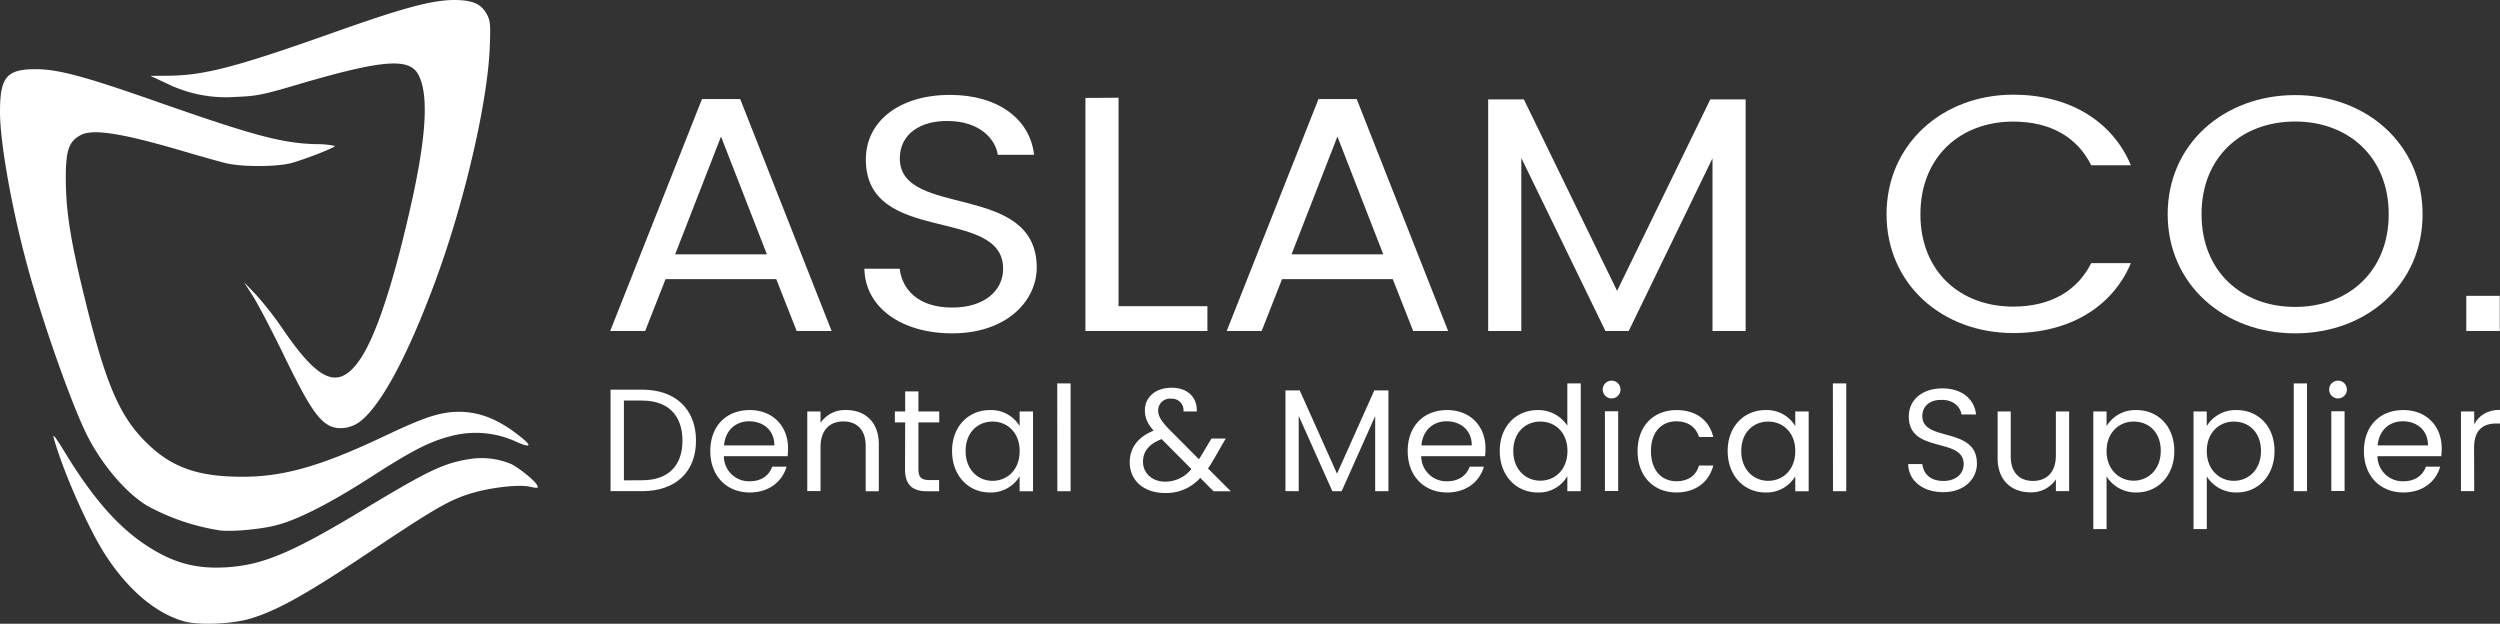 <svg id="Layer_1" data-name="Layer 1" xmlns="http://www.w3.org/2000/svg" viewBox="0 0 686.53 171.29"><rect x="0" y="0" width="686.53" height="171.29" fill="#333333" stroke="none"/><defs><style>.cls-1{fill:#fff;}</style></defs><title>Aslam white</title><g id="layer101"><path class="cls-1" d="M60.14,145.62A61.42,61.42,0,0,1,40.63,139c-5.87-3.43-12.58-11.25-16.74-19.51C20,111.75,12.53,90.91,8.31,75.89,3.66,59.59,0,39.69,0,30.77,0,21.18,1.77,19,9.81,19c6.1,0,13.3,1.94,32.32,8.59,27.44,9.64,35.42,11.8,44.84,12a22.65,22.65,0,0,1,5,.49c0,.45-7.49,3.39-11.64,4.61-3.83,1.16-14,1.21-18.3.11-1.66-.39-7-1.89-11.86-3.33-16.79-4.93-24.67-6.15-28-4.38S18,41.35,18.07,49.78c.11,8.87,1.44,17,5.49,33.31,5.6,22.73,9.42,31.54,17,38.81,6,5.82,12.47,8.42,22,8.92,13.31.72,23.89-2,43.07-11.09,11-5.21,15.19-6.59,20.35-6.65,6,0,11.53,2.28,17.85,7.6,2.27,1.94,1.49,2.21-2,.66a26.52,26.52,0,0,0-18.35-1.49c-5.54,1.44-10.42,3.93-21.51,11.08s-20,11.7-25.88,13.25C71.84,145.34,63.47,146.12,60.14,145.62Z"/><path class="cls-1" d="M90,116.63c-3.1-1.88-5.76-6.15-12.19-19.35-3.44-7.09-7.32-14.46-8.6-16.35L67,77.5l3.21,3.32a95.61,95.61,0,0,1,7.37,9.42c10.2,15,15.53,17,21.46,8.21,4.1-6.21,8.59-19.46,13.13-39.14,4.88-20.78,5.71-33,2.78-38.69-2.44-4.82-9.71-4.27-32.32,2.33C72.39,26,70.56,26.39,64.8,26.61a36.91,36.91,0,0,1-19.4-3.88l-4.1-1.89,5.26-.05c9.65-.11,18.63-2.5,44.29-11.59,19.68-7,27.44-9.09,33.65-9.2,5.27,0,7.65,1,9.26,4.05.88,1.66,1,2.88.72,9.14-.61,15.19-7.1,43-15.08,64.42-7.59,20.45-14.8,33.75-20.57,38.19C96.17,117.79,92.4,118.18,90,116.63Z"/></g><g id="layer102"><path class="cls-1" d="M50.5,170.62c-7.76-2.22-15.3-8.59-21.56-18.24-4.38-6.76-11-21.45-13.81-30.82-.94-3-.61-2.71,3.44,3.88,7.32,11.81,14.08,19.4,21.62,24.34,7.31,4.82,13.69,6.54,22.12,6,10-.66,18-4,38.35-16.35C118,129,122,127.11,129.38,126a21.07,21.07,0,0,1,11.14,1.49c2.22,1.17,6.26,4.44,6.93,5.66.5.94.33,1-2,.5-3.11-.67-10.81.22-16.24,1.88-5.94,1.83-10.26,4.38-27.83,16.13-17,11.37-25,15.86-32.32,18.13C63.86,171.4,54.71,171.78,50.5,170.62Z"/></g><path class="cls-1" d="M191.13,121c0,8.64-5.64,13.88-14.8,13.88h-8.67V107h8.67C185.49,107,191.13,112.37,191.13,121Zm-14.8,10.88c7.28,0,11.08-4.08,11.08-10.88s-3.8-11-11.08-11h-5v21.91Z"/><path class="cls-1" d="M205.89,135.24c-6.23,0-10.83-4.4-10.83-11.36s4.44-11.27,10.83-11.27,10.52,4.48,10.52,10.47a19.73,19.73,0,0,1-.12,2.2H198.78a6.88,6.88,0,0,0,7.11,6.88c3.28,0,5.36-1.68,6.16-4H216C214.85,132.12,211.33,135.24,205.89,135.24Zm-7.07-12.92h13.83c0-4.28-3.16-6.63-6.92-6.63C202.17,115.69,199.21,118,198.82,122.32Z"/><path class="cls-1" d="M237.73,122.48c0-4.47-2.44-6.75-6.12-6.75s-6.28,2.31-6.28,7v12.12h-3.64V113h3.64v3.12a8.1,8.1,0,0,1,7-3.52c5.08,0,9,3.12,9,9.39v12.92h-3.6Z"/><path class="cls-1" d="M248.57,116h-2.83v-3h2.83v-5.52h3.64V113h5.72v3h-5.72v12.91c0,2.16.8,2.92,3,2.92h2.68v3.08h-3.28c-3.88,0-6.08-1.6-6.08-6Z"/><path class="cls-1" d="M271.85,112.61A9.1,9.1,0,0,1,280,117v-4h3.68v21.91H280V130.8a9.15,9.15,0,0,1-8.2,4.44c-5.84,0-10.35-4.6-10.35-11.4S266,112.61,271.85,112.61Zm.72,3.16c-4,0-7.4,2.92-7.4,8.07s3.4,8.2,7.4,8.2,7.44-3,7.44-8.16S276.57,115.77,272.57,115.77Z"/><path class="cls-1" d="M290.33,105.29H294v29.59h-3.64Z"/><path class="cls-1" d="M325,113a3.19,3.19,0,0,0-3.4-3.52,3.24,3.24,0,0,0-3.56,3.2c0,1.64.92,3,2.88,5.08l8.32,8.35c.24-.36.48-.72.72-1.12l2.72-4.56h3.92l-3.28,5.68c-.52.92-1,1.72-1.6,2.52l6.28,6.28h-4.76l-3.64-3.68a12.49,12.49,0,0,1-9.6,4.16c-5.8,0-9.76-3.32-9.76-8.48,0-3.84,2.2-6.92,6.56-8.64-1.72-2-2.4-3.55-2.4-5.59,0-3.56,2.84-6.2,7.36-6.2s7.08,2.8,6.88,6.52Zm2.2,15.83-8.2-8.24c-3.48,1.32-5.12,3.4-5.12,6.2,0,3.12,2.48,5.48,6.12,5.48A9.16,9.16,0,0,0,327.17,128.8Z"/><path class="cls-1" d="M353,107.21h3.92l10.24,22.87,10.24-22.87h3.88v27.67h-3.64V114.25l-9.2,20.63h-2.56l-9.24-20.67v20.67H353Z"/><path class="cls-1" d="M397.41,135.24c-6.24,0-10.84-4.4-10.84-11.36s4.44-11.27,10.84-11.27,10.52,4.48,10.52,10.47a19.73,19.73,0,0,1-.12,2.2H390.29a6.89,6.89,0,0,0,7.12,6.88c3.28,0,5.36-1.68,6.16-4h3.92C406.37,132.12,402.85,135.24,397.41,135.24Zm-7.08-12.92h13.84c0-4.28-3.16-6.63-6.92-6.63C393.69,115.69,390.73,118,390.33,122.32Z"/><path class="cls-1" d="M422.29,112.61a9.56,9.56,0,0,1,8.12,4.28v-11.6h3.68v29.59h-3.68v-4.12a9,9,0,0,1-8.16,4.48c-5.88,0-10.4-4.6-10.4-11.4S416.37,112.61,422.29,112.61Zm.68,3.16c-4,0-7.4,2.92-7.4,8.07S419,132,423,132s7.44-3,7.44-8.16S427,115.77,423,115.77Z"/><path class="cls-1" d="M440.13,106.93a2.44,2.44,0,1,1,2.48,2.48A2.44,2.44,0,0,1,440.13,106.93Zm.6,6h3.64v21.91h-3.64Z"/><path class="cls-1" d="M460.37,112.61c5.44,0,9,2.8,10.12,7.39h-3.92c-.76-2.64-3-4.31-6.2-4.31-4,0-7,2.83-7,8.19s3,8.28,7,8.28c3.24,0,5.4-1.56,6.2-4.32h3.92c-1.12,4.36-4.68,7.4-10.12,7.4-6.24,0-10.68-4.4-10.68-11.36S454.13,112.61,460.37,112.61Z"/><path class="cls-1" d="M484.85,112.61A9.1,9.1,0,0,1,493,117v-4h3.68v21.91H493V130.8a9.15,9.15,0,0,1-8.2,4.44c-5.84,0-10.36-4.6-10.36-11.4S479,112.61,484.85,112.61Zm.72,3.16c-4,0-7.4,2.92-7.4,8.07s3.4,8.2,7.4,8.2,7.44-3,7.44-8.16S489.57,115.77,485.57,115.77Z"/><path class="cls-1" d="M503.33,105.29H507v29.59h-3.64Z"/><path class="cls-1" d="M533.65,135.16c-5.6,0-9.56-3.12-9.64-7.72h3.88c.24,2.32,1.88,4.64,5.76,4.64,3.52,0,5.6-2,5.6-4.64,0-7.52-15.08-2.72-15.08-13.07,0-4.6,3.72-7.72,9.24-7.72,5.32,0,8.8,2.92,9.24,7.16h-4c-.24-1.88-2-4-5.4-4-3-.08-5.36,1.48-5.36,4.48,0,7.19,15,2.72,15,13C542.93,131.24,539.69,135.16,533.65,135.16Z"/><path class="cls-1" d="M568.21,134.88h-3.64v-3.24a8.06,8.06,0,0,1-7,3.56c-5,0-9-3.12-9-9.4V113h3.6v12.35c0,4.44,2.44,6.72,6.12,6.72s6.28-2.32,6.28-7V113h3.64Z"/><path class="cls-1" d="M586.69,112.61c5.88,0,10.4,4.4,10.4,11.23s-4.52,11.4-10.4,11.4a9.48,9.48,0,0,1-8.2-4.4v14.44h-3.64V113h3.64v4A9.26,9.26,0,0,1,586.69,112.61Zm-.76,3.16c-4,0-7.44,3-7.44,8.11S582,132,585.93,132s7.44-3,7.44-8.2S590,115.77,585.93,115.77Z"/><path class="cls-1" d="M614.21,112.61c5.88,0,10.4,4.4,10.4,11.23s-4.52,11.4-10.4,11.4a9.48,9.48,0,0,1-8.2-4.4v14.44h-3.64V113H606v4A9.26,9.26,0,0,1,614.21,112.61Zm-.76,3.16c-4,0-7.44,3-7.44,8.11s3.48,8.16,7.44,8.16,7.44-3,7.44-8.2S617.49,115.77,613.45,115.77Z"/><path class="cls-1" d="M629.89,105.29h3.64v29.59h-3.64Z"/><path class="cls-1" d="M639.61,106.93a2.44,2.44,0,1,1,2.48,2.48A2.44,2.44,0,0,1,639.61,106.93Zm.6,6h3.64v21.91h-3.64Z"/><path class="cls-1" d="M660,135.24c-6.24,0-10.84-4.4-10.84-11.36s4.44-11.27,10.84-11.27,10.52,4.48,10.52,10.47a19.73,19.73,0,0,1-.12,2.2H652.89a6.89,6.89,0,0,0,7.12,6.88c3.28,0,5.36-1.68,6.16-4h3.92C669,132.12,665.45,135.24,660,135.24Zm-7.08-12.92h13.84c0-4.28-3.16-6.63-6.92-6.63C656.29,115.69,653.33,118,652.93,122.32Z"/><path class="cls-1" d="M679.45,134.88h-3.64V113h3.64v3.55c1.24-2.43,3.6-4,7.08-4v3.75h-1c-3.48,0-6.12,1.57-6.12,6.64Z"/><path class="cls-1" d="M213.17,76.65h-30.4l-5.6,14.24h-9.6l25.2-63.68h10.5l25.1,63.68h-9.6ZM198,37.5l-12.6,32.35h25.2Z"/><path class="cls-1" d="M261.47,91.54c-14,0-23.9-7.17-24.1-17.74h9.7c.6,5.33,4.7,10.66,14.4,10.66,8.8,0,14-4.59,14-10.66,0-17.28-37.7-6.25-37.7-30,0-10.57,9.3-17.74,23.1-17.74,13.3,0,22,6.71,23.1,16.45H274c-.6-4.32-5-9.19-13.5-9.28-7.5-.18-13.4,3.4-13.4,10.29,0,16.55,37.6,6.25,37.6,30C284.67,82.53,276.57,91.54,261.47,91.54Z"/><path class="cls-1" d="M307.17,26.84V84.09h24.4v6.8h-33.5v-64Z"/><path class="cls-1" d="M382.47,76.65h-30.4l-5.6,14.24h-9.6l25.2-63.68h10.5l25.1,63.68h-9.6ZM367.27,37.5l-12.6,32.35h25.2Z"/><path class="cls-1" d="M408.67,27.3h9.8l25.6,52.57,25.6-52.57h9.7V90.89h-9.1V43.47l-23,47.42h-6.4l-23.1-47.51V90.89h-9.1Z"/><path class="cls-1" d="M552.87,26c15.1,0,27.1,7,32.3,19.39h-10.9c-3.8-7.72-11.2-12-21.4-12-14.6,0-25.5,9.74-25.5,25.45s10.9,25.36,25.5,25.36c10.2,0,17.6-4.31,21.4-11.94h10.9c-5.2,12.31-17.2,19.2-32.3,19.2-19.5,0-34.8-13.41-34.8-32.62S533.37,26,552.87,26Z"/><path class="cls-1" d="M630.27,91.54c-19.6,0-35-13.51-35-32.72s15.4-32.71,35-32.71,35,13.5,35,32.71S650,91.54,630.27,91.54Zm0-7.26c14.7,0,25.7-9.84,25.7-25.46s-11-25.45-25.7-25.45-25.7,9.74-25.7,25.45S615.57,84.28,630.27,84.28Z"/><path class="cls-1" d="M686.47,81.24v9.65h-9.2V81.24Z"/></svg>